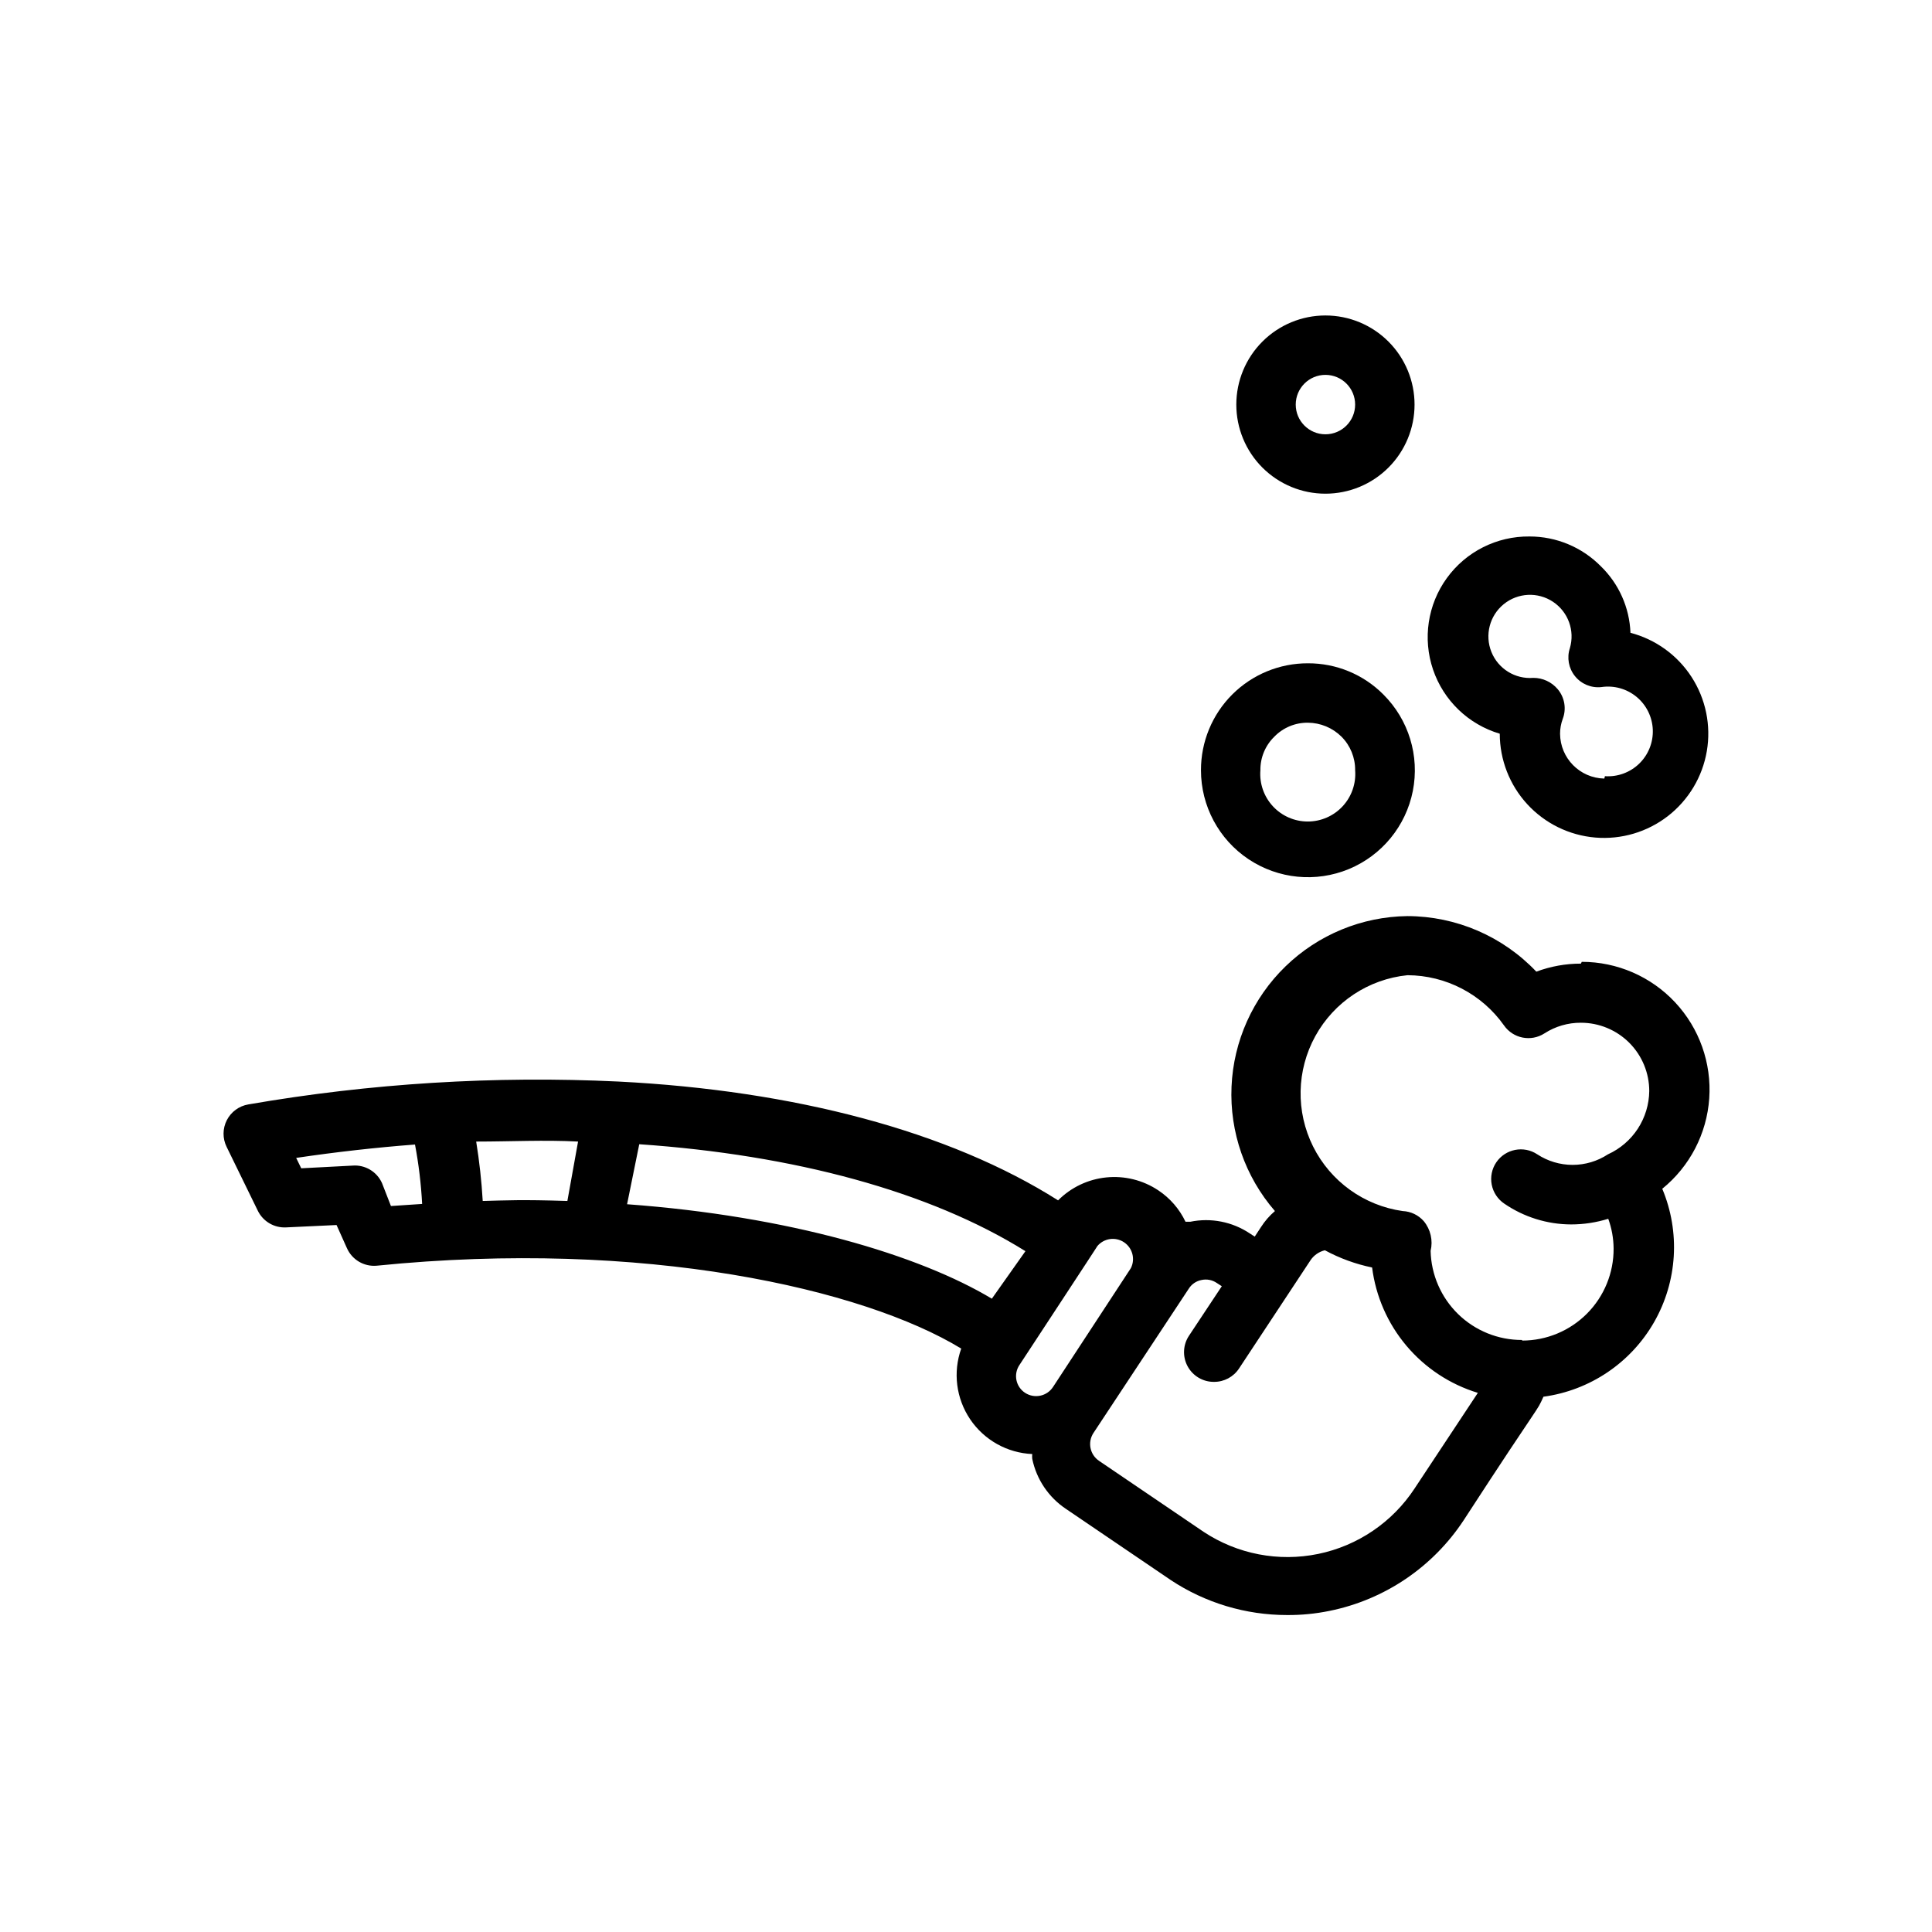 <?xml version="1.0" encoding="UTF-8"?>
<!-- Uploaded to: SVG Repo, www.svgrepo.com, Generator: SVG Repo Mixer Tools -->
<svg fill="#000000" width="800px" height="800px" version="1.1" viewBox="144 144 512 512" xmlns="http://www.w3.org/2000/svg">
 <g>
  <path d="m562.95 399.37c-4.031-0.004-8.031 0.719-11.809 2.129-8.895-9.375-21.242-14.695-34.164-14.723-12.07 0.148-23.629 4.914-32.297 13.316-8.668 8.402-13.789 19.805-14.312 31.867-0.523 12.059 3.594 23.863 11.5 32.984-1.438 1.227-2.684 2.66-3.699 4.254l-1.652 2.519-1.34-0.867c-4.629-3.082-10.297-4.188-15.742-3.07h-1.262c-1.609-3.391-4.113-6.273-7.242-8.344-4.047-2.691-8.906-3.894-13.742-3.406-4.836 0.484-9.355 2.637-12.785 6.082-28.812-18.262-69.824-29.125-116.51-31.488-32.816-1.57-65.707 0.461-98.086 6.062-2.453 0.414-4.57 1.965-5.703 4.184-1.133 2.215-1.148 4.84-0.043 7.07l8.266 16.926c1.387 2.836 4.328 4.57 7.481 4.41l13.383-0.629 2.754 6.141v-0.004c1.363 3.07 4.527 4.938 7.871 4.644 70.848-7.164 128.95 6.141 154.92 21.965-2.231 6.262-1.355 13.207 2.356 18.719s9.82 8.938 16.461 9.227c-0.039 0.418-0.039 0.84 0 1.258 1.121 5.445 4.344 10.227 8.973 13.305l27.711 18.812v0.004c9.148 6.062 19.883 9.293 30.855 9.289 3.781 0.027 7.555-0.344 11.258-1.105 14.602-2.957 27.41-11.629 35.582-24.086 21.332-32.828 19.051-28.184 21.098-32.668 12.324-1.676 23.164-8.988 29.336-19.785 6.168-10.801 6.965-23.855 2.152-35.32 7.289-5.914 11.801-14.586 12.449-23.949 0.648-9.367-2.621-18.578-9.023-25.441-6.406-6.863-15.371-10.758-24.758-10.754zm-156.1 88.797c-19.285-11.57-53.688-21.883-96.668-25.031l3.227-15.902c41.094 2.832 76.988 12.516 102.34 28.34zm-161.61-30.621c-1.363-3.07-4.527-4.934-7.871-4.644l-13.539 0.707-1.34-2.754c10.629-1.574 21.176-2.754 31.488-3.543 0.984 5.199 1.617 10.461 1.891 15.746l-8.266 0.551zm26.688 4.723c-0.309-5.273-0.887-10.527-1.734-15.742 9.133 0 18.184-0.473 27 0l-2.832 15.742c-12.438-0.395-15.98-0.156-22.434 0zm142.25 43.453c2.363-3.621 21.098-32.117 20.625-31.488 1.742-2.082 4.766-2.531 7.039-1.043 2.269 1.488 3.07 4.441 1.855 6.871l-20.625 31.488c-1.609 2.477-4.922 3.18-7.398 1.574-1.195-0.773-2.027-1.992-2.309-3.387-0.281-1.391 0.012-2.84 0.812-4.016zm104.7 32.746v0.004c-5.883 8.945-15.078 15.184-25.562 17.34-10.484 2.156-21.398 0.051-30.328-5.848l-27.711-18.812v-0.004c-2.449-1.633-3.117-4.941-1.496-7.398l25.27-38.258c0.762-1.195 1.988-2.023 3.383-2.281 1.391-0.301 2.844-0.016 4.016 0.785l1.34 0.867-8.66 13.066c-1.641 2.426-1.797 5.562-0.41 8.141 1.391 2.578 4.094 4.176 7.023 4.141 2.66 0.012 5.148-1.32 6.613-3.543l18.973-28.734h-0.004c0.895-1.301 2.242-2.227 3.781-2.598 3.926 2.125 8.145 3.664 12.516 4.566 0.973 7.652 4.133 14.855 9.105 20.75 4.973 5.894 11.543 10.227 18.918 12.473zm28.496-39.359c-6.328 0.023-12.414-2.438-16.949-6.852-4.531-4.418-7.152-10.434-7.297-16.762 0.664-2.766-0.004-5.68-1.812-7.871-1.418-1.621-3.438-2.586-5.586-2.68-10.246-1.453-19.121-7.848-23.746-17.105-4.621-9.258-4.402-20.195 0.59-29.262 4.992-9.062 14.117-15.094 24.414-16.137 10.176 0.039 19.707 4.996 25.586 13.305 2.418 3.469 7.144 4.406 10.703 2.125 2.883-1.867 6.25-2.852 9.684-2.832 4.801 0 9.406 1.906 12.805 5.301 3.394 3.398 5.301 8 5.301 12.805-0.043 3.543-1.094 7.004-3.031 9.977-1.938 2.969-4.684 5.324-7.91 6.789-2.785 1.824-6.039 2.797-9.367 2.797s-6.586-0.973-9.367-2.797c-3.594-2.387-8.438-1.438-10.863 2.125-1.172 1.734-1.609 3.859-1.207 5.914 0.398 2.051 1.598 3.863 3.332 5.031 5.215 3.57 11.387 5.492 17.711 5.508 3.336 0 6.652-0.504 9.84-1.496 0.918 2.527 1.395 5.188 1.418 7.875 0.043 6.457-2.496 12.664-7.047 17.246-4.551 4.578-10.742 7.156-17.199 7.156z"/>
  <path d="m462.27 348.12c-0.004 9.473 4.727 18.32 12.602 23.578 7.879 5.258 17.859 6.234 26.609 2.606 8.746-3.633 15.098-11.395 16.934-20.688 1.832-9.293-1.098-18.887-7.809-25.57-5.289-5.32-12.492-8.297-19.996-8.266-7.523-0.02-14.742 2.961-20.062 8.277-5.32 5.32-8.297 12.539-8.277 20.062zm19.445-8.895c2.332-2.402 5.547-3.738 8.895-3.699 3.336 0.023 6.527 1.352 8.895 3.699 2.352 2.359 3.656 5.566 3.621 8.895 0.277 3.504-0.918 6.961-3.305 9.543-2.383 2.582-5.738 4.047-9.25 4.047-3.512 0-6.867-1.465-9.25-4.047-2.387-2.582-3.582-6.039-3.305-9.543-0.039-3.348 1.297-6.562 3.699-8.895z"/>
  <path d="m576.09 311.68c-0.258-6.672-3.078-12.988-7.871-17.633-4.988-5.047-11.793-7.883-18.891-7.875-8.66-0.094-16.824 4.019-21.902 11.031-5.078 7.012-6.438 16.051-3.652 24.25 2.789 8.195 9.379 14.531 17.68 16.988 0.008 6.926 2.609 13.594 7.297 18.691 4.688 5.094 11.117 8.246 18.016 8.828 6.898 0.582 13.766-1.449 19.238-5.688 5.473-4.242 9.156-10.383 10.32-17.207s-0.281-13.836-4.039-19.652c-3.762-5.812-9.57-10-16.273-11.734zm-6.926 38.652v-0.004c-6.484-0.125-11.688-5.398-11.73-11.887 0-1.344 0.242-2.676 0.711-3.934 1.016-2.672 0.504-5.688-1.34-7.871-1.605-1.902-3.965-2.996-6.453-2.992-4.812 0.391-9.32-2.398-11.117-6.879-1.801-4.481-0.473-9.613 3.273-12.656 3.746-3.047 9.039-3.301 13.059-0.625 4.019 2.676 5.832 7.656 4.465 12.289-0.836 2.531-0.332 5.316 1.34 7.398 1.684 2.106 4.324 3.207 7.008 2.914 3.336-0.5 6.731 0.445 9.332 2.598 2.598 2.152 4.16 5.309 4.297 8.684 0.133 3.371-1.172 6.644-3.59 8.996-2.422 2.352-5.727 3.566-9.098 3.336z"/>
  <path d="m518.87 251.22c0-6.266-2.488-12.273-6.918-16.699-4.43-4.43-10.438-6.918-16.699-6.918s-12.27 2.488-16.699 6.918c-4.43 4.426-6.918 10.434-6.918 16.699 0 6.262 2.488 12.27 6.918 16.699 4.43 4.426 10.438 6.914 16.699 6.914s12.27-2.488 16.699-6.914c4.43-4.43 6.918-10.438 6.918-16.699zm-31.488 0c0-4.348 3.523-7.875 7.871-7.875s7.871 3.527 7.871 7.875-3.523 7.871-7.871 7.871-7.871-3.523-7.871-7.871z"/>
 </g>
</svg>